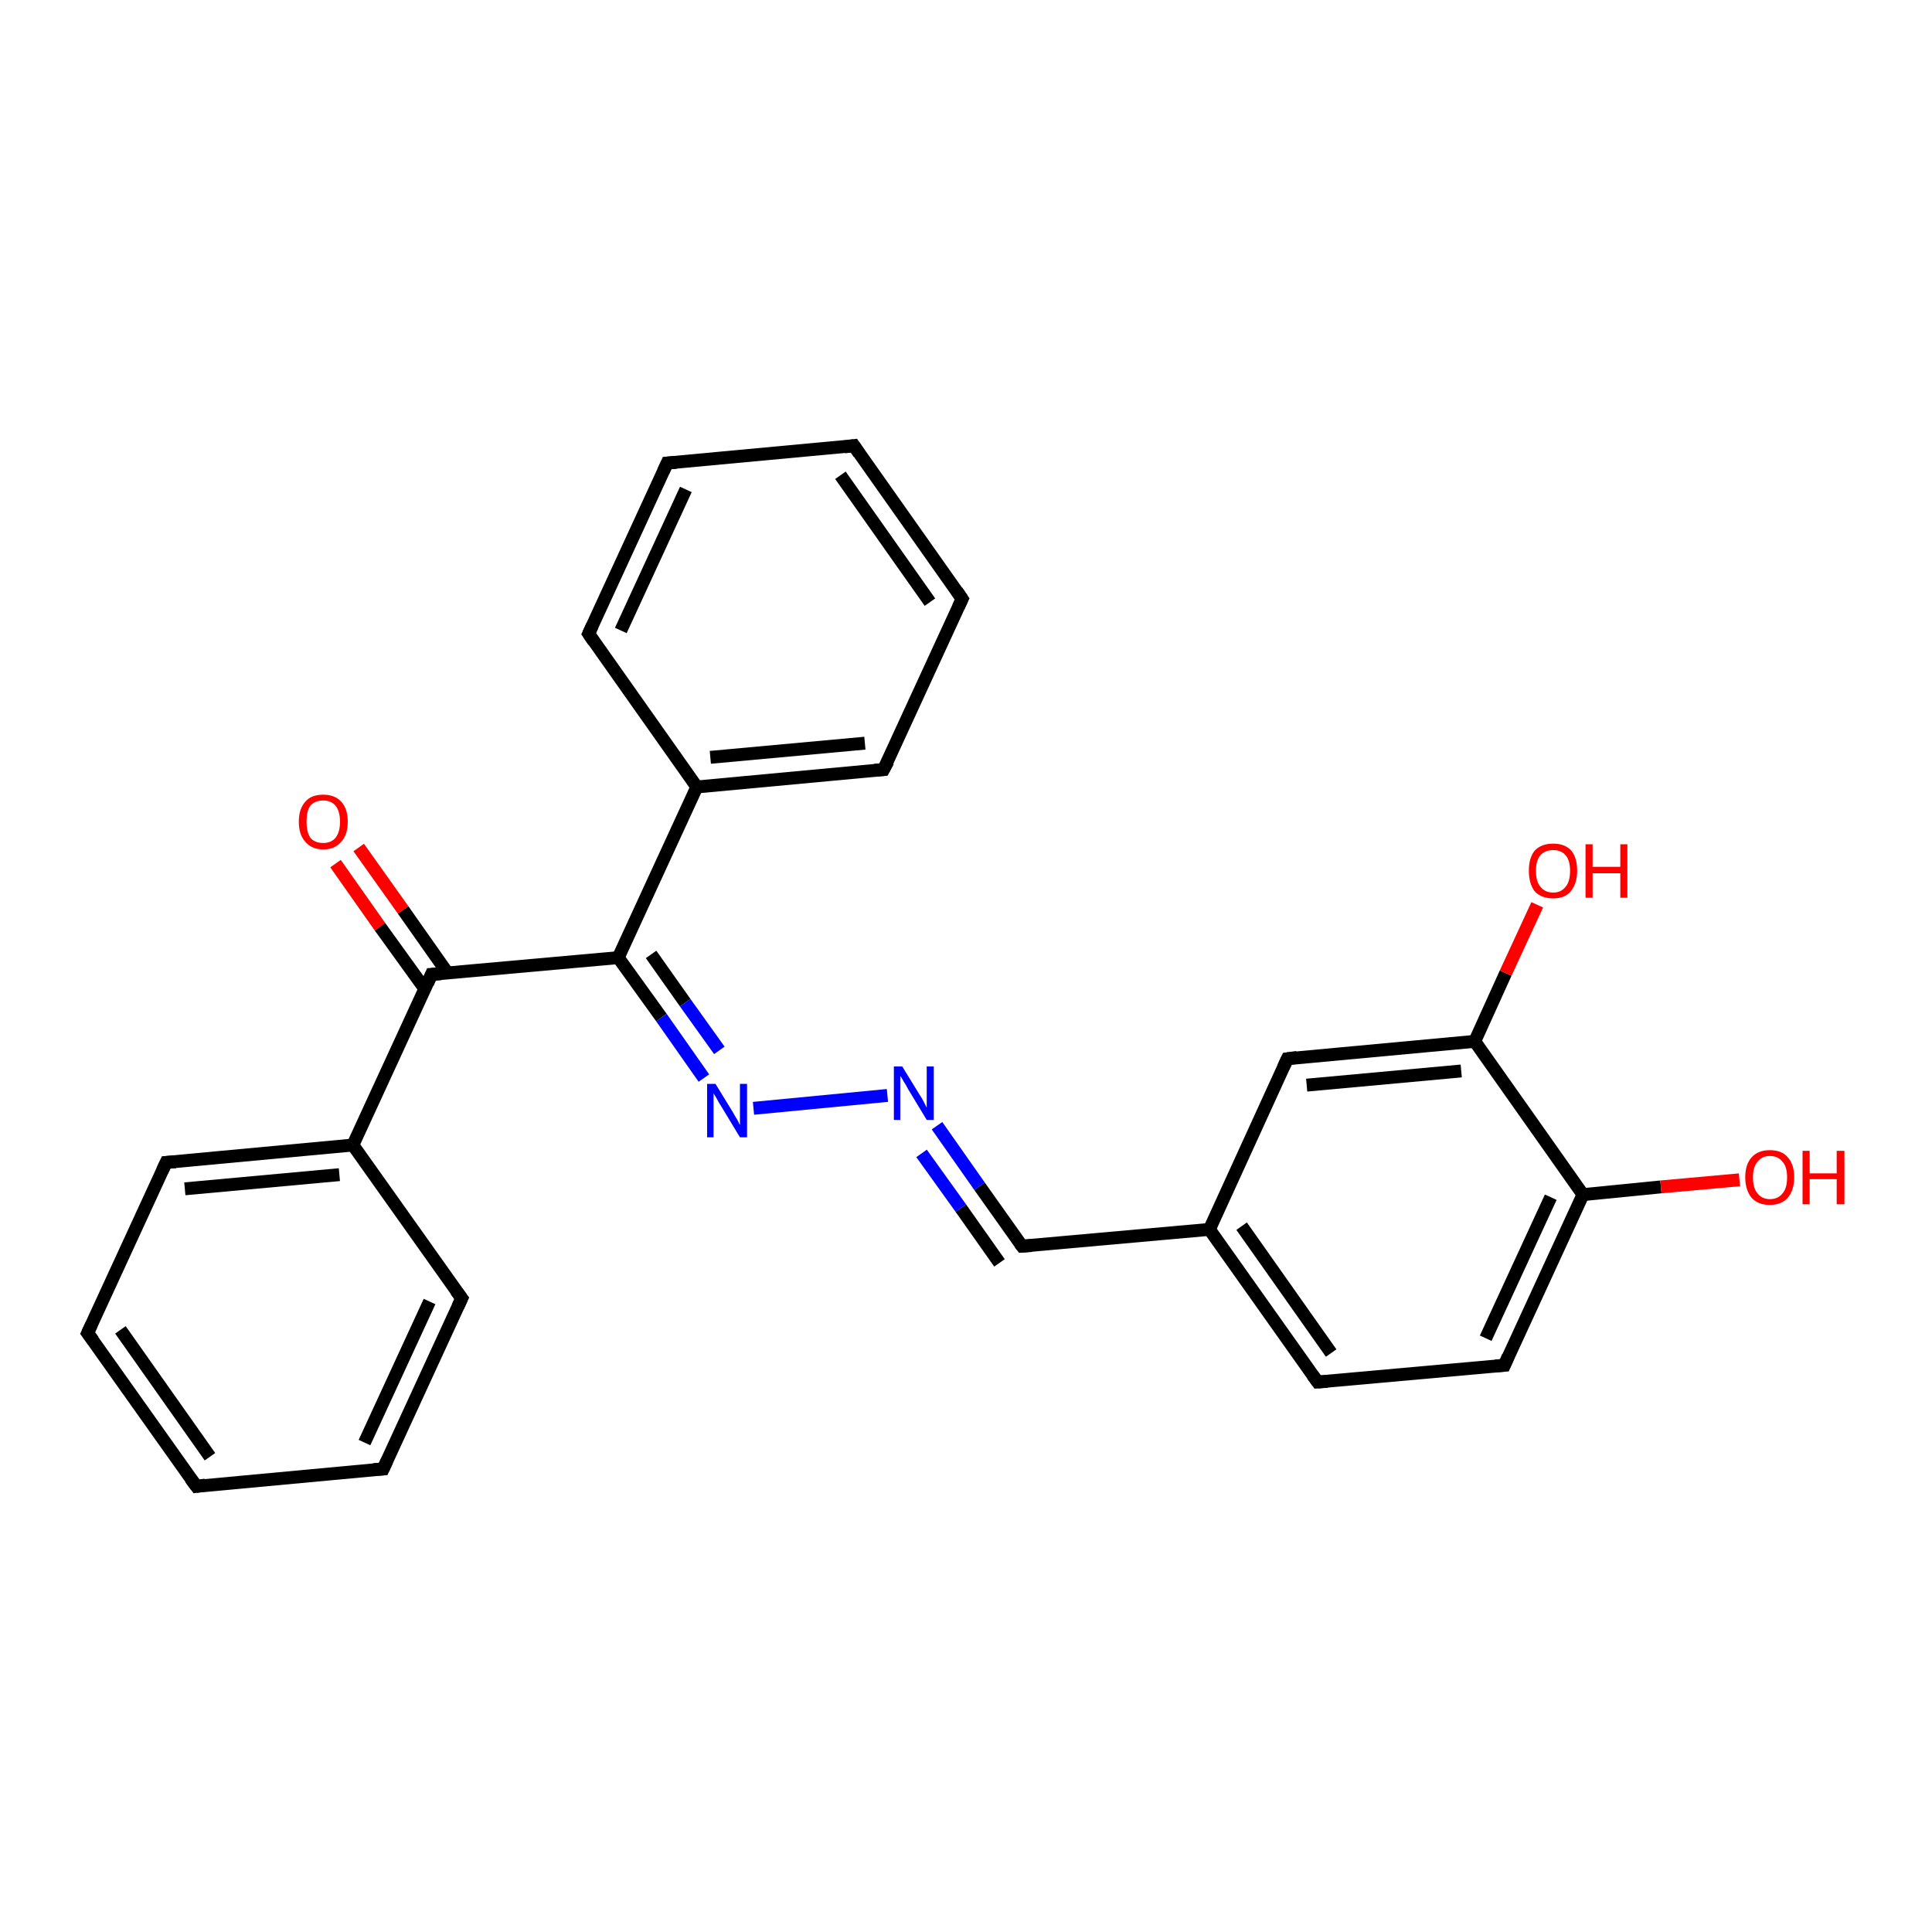 <?xml version='1.0' encoding='iso-8859-1'?>
<svg version='1.1' baseProfile='full'
              xmlns='http://www.w3.org/2000/svg'
                      xmlns:rdkit='http://www.rdkit.org/xml'
                      xmlns:xlink='http://www.w3.org/1999/xlink'
                  xml:space='preserve'
width='300px' height='300px' viewBox='0 0 300 300'>
<!-- END OF HEADER -->
<rect style='opacity:1.0;fill:#FFFFFF;stroke:none' width='300.0' height='300.0' x='0.0' y='0.0'> </rect>
<path class='bond-0 atom-0 atom-1' d='M 55.7,131.6 L 62.6,141.3' style='fill:none;fill-rule:evenodd;stroke:#FF0000;stroke-width:2.0px;stroke-linecap:butt;stroke-linejoin:miter;stroke-opacity:1' />
<path class='bond-0 atom-0 atom-1' d='M 62.6,141.3 L 69.5,151.1' style='fill:none;fill-rule:evenodd;stroke:#000000;stroke-width:2.0px;stroke-linecap:butt;stroke-linejoin:miter;stroke-opacity:1' />
<path class='bond-0 atom-0 atom-1' d='M 52.1,134.1 L 59.0,143.9' style='fill:none;fill-rule:evenodd;stroke:#FF0000;stroke-width:2.0px;stroke-linecap:butt;stroke-linejoin:miter;stroke-opacity:1' />
<path class='bond-0 atom-0 atom-1' d='M 59.0,143.9 L 66.0,153.6' style='fill:none;fill-rule:evenodd;stroke:#000000;stroke-width:2.0px;stroke-linecap:butt;stroke-linejoin:miter;stroke-opacity:1' />
<path class='bond-1 atom-1 atom-2' d='M 67.0,151.3 L 96.0,148.7' style='fill:none;fill-rule:evenodd;stroke:#000000;stroke-width:2.0px;stroke-linecap:butt;stroke-linejoin:miter;stroke-opacity:1' />
<path class='bond-2 atom-2 atom-3' d='M 96.0,148.7 L 102.7,158.0' style='fill:none;fill-rule:evenodd;stroke:#000000;stroke-width:2.0px;stroke-linecap:butt;stroke-linejoin:miter;stroke-opacity:1' />
<path class='bond-2 atom-2 atom-3' d='M 102.7,158.0 L 109.3,167.4' style='fill:none;fill-rule:evenodd;stroke:#0000FF;stroke-width:2.0px;stroke-linecap:butt;stroke-linejoin:miter;stroke-opacity:1' />
<path class='bond-2 atom-2 atom-3' d='M 101.1,148.2 L 106.4,155.7' style='fill:none;fill-rule:evenodd;stroke:#000000;stroke-width:2.0px;stroke-linecap:butt;stroke-linejoin:miter;stroke-opacity:1' />
<path class='bond-2 atom-2 atom-3' d='M 106.4,155.7 L 111.7,163.1' style='fill:none;fill-rule:evenodd;stroke:#0000FF;stroke-width:2.0px;stroke-linecap:butt;stroke-linejoin:miter;stroke-opacity:1' />
<path class='bond-3 atom-3 atom-4' d='M 117.0,172.1 L 137.8,170.1' style='fill:none;fill-rule:evenodd;stroke:#0000FF;stroke-width:2.0px;stroke-linecap:butt;stroke-linejoin:miter;stroke-opacity:1' />
<path class='bond-4 atom-4 atom-5' d='M 145.5,174.8 L 152.1,184.2' style='fill:none;fill-rule:evenodd;stroke:#0000FF;stroke-width:2.0px;stroke-linecap:butt;stroke-linejoin:miter;stroke-opacity:1' />
<path class='bond-4 atom-4 atom-5' d='M 152.1,184.2 L 158.7,193.5' style='fill:none;fill-rule:evenodd;stroke:#000000;stroke-width:2.0px;stroke-linecap:butt;stroke-linejoin:miter;stroke-opacity:1' />
<path class='bond-4 atom-4 atom-5' d='M 143.1,179.1 L 149.2,187.6' style='fill:none;fill-rule:evenodd;stroke:#0000FF;stroke-width:2.0px;stroke-linecap:butt;stroke-linejoin:miter;stroke-opacity:1' />
<path class='bond-4 atom-4 atom-5' d='M 149.2,187.6 L 155.2,196.1' style='fill:none;fill-rule:evenodd;stroke:#000000;stroke-width:2.0px;stroke-linecap:butt;stroke-linejoin:miter;stroke-opacity:1' />
<path class='bond-5 atom-5 atom-6' d='M 158.7,193.5 L 187.8,190.9' style='fill:none;fill-rule:evenodd;stroke:#000000;stroke-width:2.0px;stroke-linecap:butt;stroke-linejoin:miter;stroke-opacity:1' />
<path class='bond-6 atom-6 atom-7' d='M 187.8,190.9 L 204.6,214.6' style='fill:none;fill-rule:evenodd;stroke:#000000;stroke-width:2.0px;stroke-linecap:butt;stroke-linejoin:miter;stroke-opacity:1' />
<path class='bond-6 atom-6 atom-7' d='M 192.8,190.4 L 206.7,210.1' style='fill:none;fill-rule:evenodd;stroke:#000000;stroke-width:2.0px;stroke-linecap:butt;stroke-linejoin:miter;stroke-opacity:1' />
<path class='bond-7 atom-7 atom-8' d='M 204.6,214.6 L 233.6,212.0' style='fill:none;fill-rule:evenodd;stroke:#000000;stroke-width:2.0px;stroke-linecap:butt;stroke-linejoin:miter;stroke-opacity:1' />
<path class='bond-8 atom-8 atom-9' d='M 233.6,212.0 L 245.8,185.5' style='fill:none;fill-rule:evenodd;stroke:#000000;stroke-width:2.0px;stroke-linecap:butt;stroke-linejoin:miter;stroke-opacity:1' />
<path class='bond-8 atom-8 atom-9' d='M 230.7,207.8 L 240.8,185.9' style='fill:none;fill-rule:evenodd;stroke:#000000;stroke-width:2.0px;stroke-linecap:butt;stroke-linejoin:miter;stroke-opacity:1' />
<path class='bond-9 atom-9 atom-10' d='M 245.8,185.5 L 257.9,184.3' style='fill:none;fill-rule:evenodd;stroke:#000000;stroke-width:2.0px;stroke-linecap:butt;stroke-linejoin:miter;stroke-opacity:1' />
<path class='bond-9 atom-9 atom-10' d='M 257.9,184.3 L 270.1,183.2' style='fill:none;fill-rule:evenodd;stroke:#FF0000;stroke-width:2.0px;stroke-linecap:butt;stroke-linejoin:miter;stroke-opacity:1' />
<path class='bond-10 atom-9 atom-11' d='M 245.8,185.5 L 229.0,161.7' style='fill:none;fill-rule:evenodd;stroke:#000000;stroke-width:2.0px;stroke-linecap:butt;stroke-linejoin:miter;stroke-opacity:1' />
<path class='bond-11 atom-11 atom-12' d='M 229.0,161.7 L 233.8,151.1' style='fill:none;fill-rule:evenodd;stroke:#000000;stroke-width:2.0px;stroke-linecap:butt;stroke-linejoin:miter;stroke-opacity:1' />
<path class='bond-11 atom-11 atom-12' d='M 233.8,151.1 L 238.7,140.5' style='fill:none;fill-rule:evenodd;stroke:#FF0000;stroke-width:2.0px;stroke-linecap:butt;stroke-linejoin:miter;stroke-opacity:1' />
<path class='bond-12 atom-11 atom-13' d='M 229.0,161.7 L 199.9,164.4' style='fill:none;fill-rule:evenodd;stroke:#000000;stroke-width:2.0px;stroke-linecap:butt;stroke-linejoin:miter;stroke-opacity:1' />
<path class='bond-12 atom-11 atom-13' d='M 226.9,166.3 L 202.9,168.5' style='fill:none;fill-rule:evenodd;stroke:#000000;stroke-width:2.0px;stroke-linecap:butt;stroke-linejoin:miter;stroke-opacity:1' />
<path class='bond-13 atom-2 atom-14' d='M 96.0,148.7 L 108.2,122.2' style='fill:none;fill-rule:evenodd;stroke:#000000;stroke-width:2.0px;stroke-linecap:butt;stroke-linejoin:miter;stroke-opacity:1' />
<path class='bond-14 atom-14 atom-15' d='M 108.2,122.2 L 137.2,119.5' style='fill:none;fill-rule:evenodd;stroke:#000000;stroke-width:2.0px;stroke-linecap:butt;stroke-linejoin:miter;stroke-opacity:1' />
<path class='bond-14 atom-14 atom-15' d='M 110.3,117.6 L 134.3,115.4' style='fill:none;fill-rule:evenodd;stroke:#000000;stroke-width:2.0px;stroke-linecap:butt;stroke-linejoin:miter;stroke-opacity:1' />
<path class='bond-15 atom-15 atom-16' d='M 137.2,119.5 L 149.4,93.0' style='fill:none;fill-rule:evenodd;stroke:#000000;stroke-width:2.0px;stroke-linecap:butt;stroke-linejoin:miter;stroke-opacity:1' />
<path class='bond-16 atom-16 atom-17' d='M 149.4,93.0 L 132.6,69.2' style='fill:none;fill-rule:evenodd;stroke:#000000;stroke-width:2.0px;stroke-linecap:butt;stroke-linejoin:miter;stroke-opacity:1' />
<path class='bond-16 atom-16 atom-17' d='M 144.4,93.5 L 130.5,73.8' style='fill:none;fill-rule:evenodd;stroke:#000000;stroke-width:2.0px;stroke-linecap:butt;stroke-linejoin:miter;stroke-opacity:1' />
<path class='bond-17 atom-17 atom-18' d='M 132.6,69.2 L 103.6,71.9' style='fill:none;fill-rule:evenodd;stroke:#000000;stroke-width:2.0px;stroke-linecap:butt;stroke-linejoin:miter;stroke-opacity:1' />
<path class='bond-18 atom-18 atom-19' d='M 103.6,71.9 L 91.4,98.4' style='fill:none;fill-rule:evenodd;stroke:#000000;stroke-width:2.0px;stroke-linecap:butt;stroke-linejoin:miter;stroke-opacity:1' />
<path class='bond-18 atom-18 atom-19' d='M 106.5,76.0 L 96.4,97.9' style='fill:none;fill-rule:evenodd;stroke:#000000;stroke-width:2.0px;stroke-linecap:butt;stroke-linejoin:miter;stroke-opacity:1' />
<path class='bond-19 atom-1 atom-20' d='M 67.0,151.3 L 54.8,177.8' style='fill:none;fill-rule:evenodd;stroke:#000000;stroke-width:2.0px;stroke-linecap:butt;stroke-linejoin:miter;stroke-opacity:1' />
<path class='bond-20 atom-20 atom-21' d='M 54.8,177.8 L 25.8,180.5' style='fill:none;fill-rule:evenodd;stroke:#000000;stroke-width:2.0px;stroke-linecap:butt;stroke-linejoin:miter;stroke-opacity:1' />
<path class='bond-20 atom-20 atom-21' d='M 52.7,182.4 L 28.7,184.6' style='fill:none;fill-rule:evenodd;stroke:#000000;stroke-width:2.0px;stroke-linecap:butt;stroke-linejoin:miter;stroke-opacity:1' />
<path class='bond-21 atom-21 atom-22' d='M 25.8,180.5 L 13.6,207.0' style='fill:none;fill-rule:evenodd;stroke:#000000;stroke-width:2.0px;stroke-linecap:butt;stroke-linejoin:miter;stroke-opacity:1' />
<path class='bond-22 atom-22 atom-23' d='M 13.6,207.0 L 30.5,230.8' style='fill:none;fill-rule:evenodd;stroke:#000000;stroke-width:2.0px;stroke-linecap:butt;stroke-linejoin:miter;stroke-opacity:1' />
<path class='bond-22 atom-22 atom-23' d='M 18.7,206.5 L 32.6,226.2' style='fill:none;fill-rule:evenodd;stroke:#000000;stroke-width:2.0px;stroke-linecap:butt;stroke-linejoin:miter;stroke-opacity:1' />
<path class='bond-23 atom-23 atom-24' d='M 30.5,230.8 L 59.5,228.1' style='fill:none;fill-rule:evenodd;stroke:#000000;stroke-width:2.0px;stroke-linecap:butt;stroke-linejoin:miter;stroke-opacity:1' />
<path class='bond-24 atom-24 atom-25' d='M 59.5,228.1 L 71.7,201.6' style='fill:none;fill-rule:evenodd;stroke:#000000;stroke-width:2.0px;stroke-linecap:butt;stroke-linejoin:miter;stroke-opacity:1' />
<path class='bond-24 atom-24 atom-25' d='M 56.6,224.0 L 66.7,202.1' style='fill:none;fill-rule:evenodd;stroke:#000000;stroke-width:2.0px;stroke-linecap:butt;stroke-linejoin:miter;stroke-opacity:1' />
<path class='bond-25 atom-13 atom-6' d='M 199.9,164.4 L 187.8,190.9' style='fill:none;fill-rule:evenodd;stroke:#000000;stroke-width:2.0px;stroke-linecap:butt;stroke-linejoin:miter;stroke-opacity:1' />
<path class='bond-26 atom-19 atom-14' d='M 91.4,98.4 L 108.2,122.2' style='fill:none;fill-rule:evenodd;stroke:#000000;stroke-width:2.0px;stroke-linecap:butt;stroke-linejoin:miter;stroke-opacity:1' />
<path class='bond-27 atom-25 atom-20' d='M 71.7,201.6 L 54.8,177.8' style='fill:none;fill-rule:evenodd;stroke:#000000;stroke-width:2.0px;stroke-linecap:butt;stroke-linejoin:miter;stroke-opacity:1' />
<path d='M 68.5,151.2 L 67.0,151.3 L 66.4,152.7' style='fill:none;stroke:#000000;stroke-width:2.0px;stroke-linecap:butt;stroke-linejoin:miter;stroke-opacity:1;' />
<path d='M 158.4,193.1 L 158.7,193.5 L 160.2,193.4' style='fill:none;stroke:#000000;stroke-width:2.0px;stroke-linecap:butt;stroke-linejoin:miter;stroke-opacity:1;' />
<path d='M 203.8,213.5 L 204.6,214.6 L 206.1,214.5' style='fill:none;stroke:#000000;stroke-width:2.0px;stroke-linecap:butt;stroke-linejoin:miter;stroke-opacity:1;' />
<path d='M 232.2,212.1 L 233.6,212.0 L 234.2,210.6' style='fill:none;stroke:#000000;stroke-width:2.0px;stroke-linecap:butt;stroke-linejoin:miter;stroke-opacity:1;' />
<path d='M 201.4,164.2 L 199.9,164.4 L 199.3,165.7' style='fill:none;stroke:#000000;stroke-width:2.0px;stroke-linecap:butt;stroke-linejoin:miter;stroke-opacity:1;' />
<path d='M 135.8,119.6 L 137.2,119.5 L 137.9,118.2' style='fill:none;stroke:#000000;stroke-width:2.0px;stroke-linecap:butt;stroke-linejoin:miter;stroke-opacity:1;' />
<path d='M 148.8,94.3 L 149.4,93.0 L 148.6,91.8' style='fill:none;stroke:#000000;stroke-width:2.0px;stroke-linecap:butt;stroke-linejoin:miter;stroke-opacity:1;' />
<path d='M 133.4,70.4 L 132.6,69.2 L 131.1,69.4' style='fill:none;stroke:#000000;stroke-width:2.0px;stroke-linecap:butt;stroke-linejoin:miter;stroke-opacity:1;' />
<path d='M 105.0,71.8 L 103.6,71.9 L 103.0,73.2' style='fill:none;stroke:#000000;stroke-width:2.0px;stroke-linecap:butt;stroke-linejoin:miter;stroke-opacity:1;' />
<path d='M 92.0,97.1 L 91.4,98.4 L 92.2,99.6' style='fill:none;stroke:#000000;stroke-width:2.0px;stroke-linecap:butt;stroke-linejoin:miter;stroke-opacity:1;' />
<path d='M 27.3,180.4 L 25.8,180.5 L 25.2,181.8' style='fill:none;stroke:#000000;stroke-width:2.0px;stroke-linecap:butt;stroke-linejoin:miter;stroke-opacity:1;' />
<path d='M 14.2,205.7 L 13.6,207.0 L 14.5,208.2' style='fill:none;stroke:#000000;stroke-width:2.0px;stroke-linecap:butt;stroke-linejoin:miter;stroke-opacity:1;' />
<path d='M 29.6,229.6 L 30.5,230.8 L 31.9,230.6' style='fill:none;stroke:#000000;stroke-width:2.0px;stroke-linecap:butt;stroke-linejoin:miter;stroke-opacity:1;' />
<path d='M 58.0,228.2 L 59.5,228.1 L 60.1,226.8' style='fill:none;stroke:#000000;stroke-width:2.0px;stroke-linecap:butt;stroke-linejoin:miter;stroke-opacity:1;' />
<path d='M 71.1,202.9 L 71.7,201.6 L 70.8,200.4' style='fill:none;stroke:#000000;stroke-width:2.0px;stroke-linecap:butt;stroke-linejoin:miter;stroke-opacity:1;' />
<path class='atom-0' d='M 46.4 127.6
Q 46.4 125.6, 47.4 124.5
Q 48.3 123.4, 50.2 123.4
Q 52.0 123.4, 53.0 124.5
Q 54.0 125.6, 54.0 127.6
Q 54.0 129.6, 53.0 130.7
Q 52.0 131.9, 50.2 131.9
Q 48.4 131.9, 47.4 130.7
Q 46.4 129.6, 46.4 127.6
M 50.2 130.9
Q 51.4 130.9, 52.1 130.1
Q 52.8 129.2, 52.8 127.6
Q 52.8 126.0, 52.1 125.1
Q 51.4 124.3, 50.2 124.3
Q 48.9 124.3, 48.2 125.1
Q 47.6 125.9, 47.6 127.6
Q 47.6 129.2, 48.2 130.1
Q 48.9 130.9, 50.2 130.9
' fill='#FF0000'/>
<path class='atom-3' d='M 111.1 168.3
L 113.8 172.7
Q 114.0 173.1, 114.5 173.9
Q 114.9 174.7, 114.9 174.7
L 114.9 168.3
L 116.0 168.3
L 116.0 176.6
L 114.9 176.6
L 112.0 171.8
Q 111.6 171.2, 111.3 170.6
Q 110.9 169.9, 110.8 169.8
L 110.8 176.6
L 109.8 176.6
L 109.8 168.3
L 111.1 168.3
' fill='#0000FF'/>
<path class='atom-4' d='M 140.1 165.6
L 142.8 170.0
Q 143.1 170.4, 143.5 171.2
Q 143.9 172.0, 143.9 172.0
L 143.9 165.6
L 145.0 165.6
L 145.0 173.9
L 143.9 173.9
L 141.0 169.1
Q 140.7 168.5, 140.3 167.9
Q 140.0 167.3, 139.8 167.1
L 139.8 173.9
L 138.8 173.9
L 138.8 165.6
L 140.1 165.6
' fill='#0000FF'/>
<path class='atom-10' d='M 271.0 182.8
Q 271.0 180.8, 272.0 179.7
Q 273.0 178.6, 274.8 178.6
Q 276.7 178.6, 277.6 179.7
Q 278.6 180.8, 278.6 182.8
Q 278.6 184.8, 277.6 186.0
Q 276.6 187.1, 274.8 187.1
Q 273.0 187.1, 272.0 186.0
Q 271.0 184.8, 271.0 182.8
M 274.8 186.2
Q 276.1 186.2, 276.8 185.3
Q 277.5 184.5, 277.5 182.8
Q 277.5 181.2, 276.8 180.4
Q 276.1 179.5, 274.8 179.5
Q 273.6 179.5, 272.9 180.4
Q 272.2 181.2, 272.2 182.8
Q 272.2 184.5, 272.9 185.3
Q 273.6 186.2, 274.8 186.2
' fill='#FF0000'/>
<path class='atom-10' d='M 279.9 178.7
L 281.0 178.7
L 281.0 182.2
L 285.2 182.2
L 285.2 178.7
L 286.4 178.7
L 286.4 187.0
L 285.2 187.0
L 285.2 183.1
L 281.0 183.1
L 281.0 187.0
L 279.9 187.0
L 279.9 178.7
' fill='#FF0000'/>
<path class='atom-12' d='M 237.4 135.2
Q 237.4 133.2, 238.3 132.1
Q 239.3 131.0, 241.2 131.0
Q 243.0 131.0, 244.0 132.1
Q 244.9 133.2, 244.9 135.2
Q 244.9 137.2, 243.9 138.4
Q 243.0 139.5, 241.2 139.5
Q 239.3 139.5, 238.3 138.4
Q 237.4 137.2, 237.4 135.2
M 241.2 138.6
Q 242.4 138.6, 243.1 137.7
Q 243.8 136.9, 243.8 135.2
Q 243.8 133.6, 243.1 132.8
Q 242.4 132.0, 241.2 132.0
Q 239.9 132.0, 239.2 132.8
Q 238.5 133.6, 238.5 135.2
Q 238.5 136.9, 239.2 137.7
Q 239.9 138.6, 241.2 138.6
' fill='#FF0000'/>
<path class='atom-12' d='M 246.2 131.1
L 247.3 131.1
L 247.3 134.6
L 251.6 134.6
L 251.6 131.1
L 252.7 131.1
L 252.7 139.4
L 251.6 139.4
L 251.6 135.6
L 247.3 135.6
L 247.3 139.4
L 246.2 139.4
L 246.2 131.1
' fill='#FF0000'/>
</svg>
